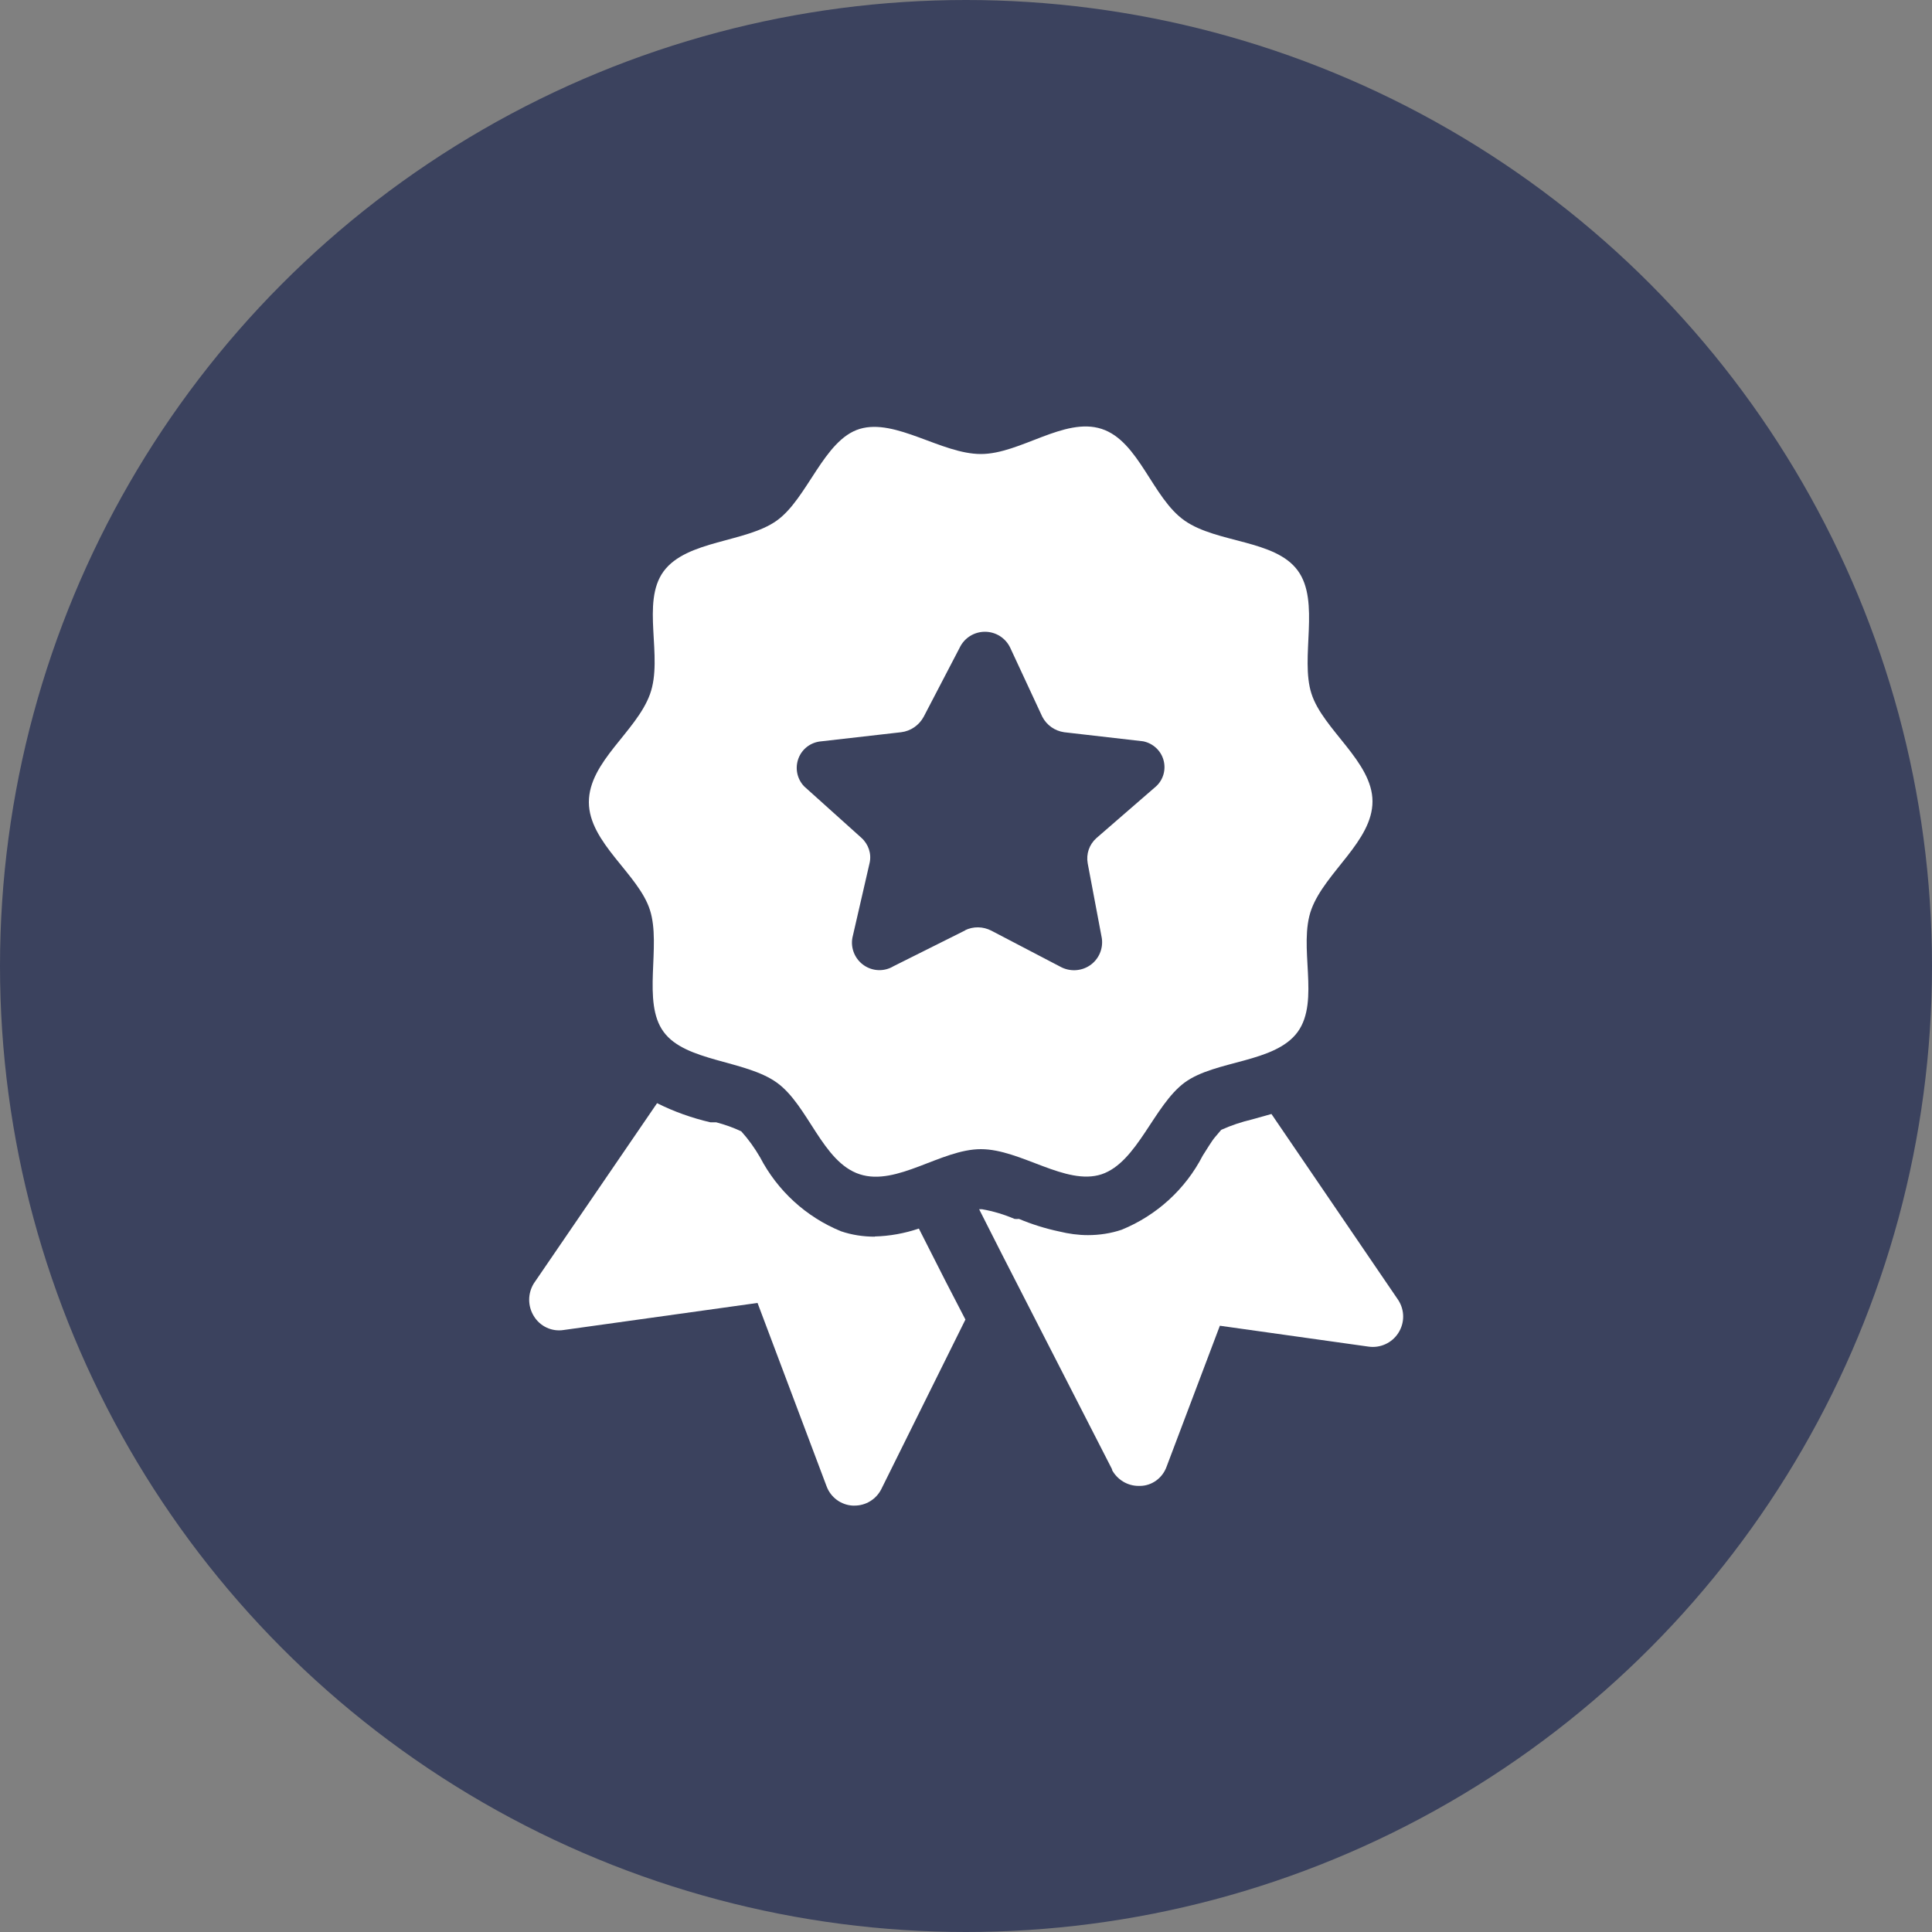 <?xml version="1.0" encoding="UTF-8"?>
<svg id="Capa_1" data-name="Capa 1" xmlns="http://www.w3.org/2000/svg" viewBox="0 0 100 100"><rect x="0" y="0" width="100" height="100" fill="#808080" stroke="none"/>
  <defs>
    <style>
      .cls-1 {
        fill: #fff;
      }

      .cls-1, .cls-2 {
        stroke-width: 0px;
      }

      .cls-2 {
        fill: #3b425e;
      }
    </style>
  </defs>
  <circle class="cls-2" cx="50" cy="50" r="50"/>
  <g>
    <path class="cls-1" d="M57.02,60.78c1.86-.63,2.7-3.57,4.3-4.75,1.6-1.17,4.67-1,5.85-2.62,1.17-1.62,0-4.43.71-6.35s3.16-3.52,3.16-5.58-2.57-3.72-3.16-5.58c-.6-1.86.47-4.77-.71-6.37-1.17-1.6-4.17-1.41-5.85-2.58s-2.36-4.12-4.3-4.75c-1.93-.63-4.21,1.3-6.25,1.3s-4.41-1.86-6.27-1.3c-1.86.56-2.7,3.61-4.3,4.75s-4.65,1-5.85,2.62c-1.19,1.62,0,4.43-.71,6.37s-3.16,3.48-3.16,5.58,2.57,3.72,3.16,5.58c.6,1.86-.43,4.77.71,6.31,1.13,1.55,4.21,1.45,5.85,2.62s2.36,4.12,4.3,4.75c1.93.63,4.21-1.3,6.27-1.3,2.07,0,4.39,1.91,6.25,1.3ZM49.97,48.15l-3.72,1.86c-.48.29-1.08.27-1.54-.05-.46-.32-.69-.88-.59-1.42l.89-3.87c.11-.48-.06-.98-.43-1.31l-2.96-2.66c-.37-.39-.48-.95-.29-1.45.19-.5.65-.84,1.19-.88l4.12-.47c.5-.06.93-.36,1.17-.8l1.86-3.57c.24-.51.75-.83,1.31-.83s1.07.32,1.31.83l1.66,3.57c.23.44.65.73,1.13.8l4.09.47c.5.1.91.47,1.05.96.14.49,0,1.02-.38,1.37l-3.09,2.68c-.37.33-.54.82-.45,1.31l.73,3.87c.08.55-.16,1.1-.62,1.41-.46.31-1.06.33-1.54.06l-3.56-1.86c-.43-.22-.93-.23-1.36-.02h0Z"/>
    <path class="cls-1" d="M45.28,64.01c-.6,0-1.19-.09-1.75-.28-1.81-.74-3.29-2.1-4.19-3.83-.28-.48-.6-.93-.97-1.34-.42-.2-.85-.35-1.3-.47h-.3c-.95-.22-1.88-.55-2.76-.99l-6.38,9.33c-.32.52-.32,1.17,0,1.69.32.53.93.82,1.55.72l10.03-1.4,3.57,9.48h0c.21.58.75.98,1.36,1.01h.09c.58,0,1.11-.32,1.38-.84l4.36-8.79-1.03-1.99-1.38-2.72h0c-.74.25-1.51.39-2.29.41h0Z"/>
    <path class="cls-1" d="M57.55,76.07c.27.51.8.84,1.38.84h.09,0c.61-.01,1.15-.41,1.36-.99l2.76-7.3,7.69,1.08h0c.61.09,1.22-.19,1.55-.71.33-.52.33-1.17,0-1.69l-6.57-9.64-1,.28c-.55.13-1.09.31-1.6.54,0,0-.19.22-.33.39-.15.17-.45.67-.63.95h0c-.89,1.73-2.38,3.09-4.19,3.83-.56.19-1.16.28-1.75.28-.5,0-1-.07-1.49-.19-.71-.15-1.41-.37-2.08-.65-.08.01-.15.01-.23,0-.54-.23-1.1-.4-1.68-.5h-.15l1.17,2.31,5.72,11.17Z"/>
  </g>
</svg>